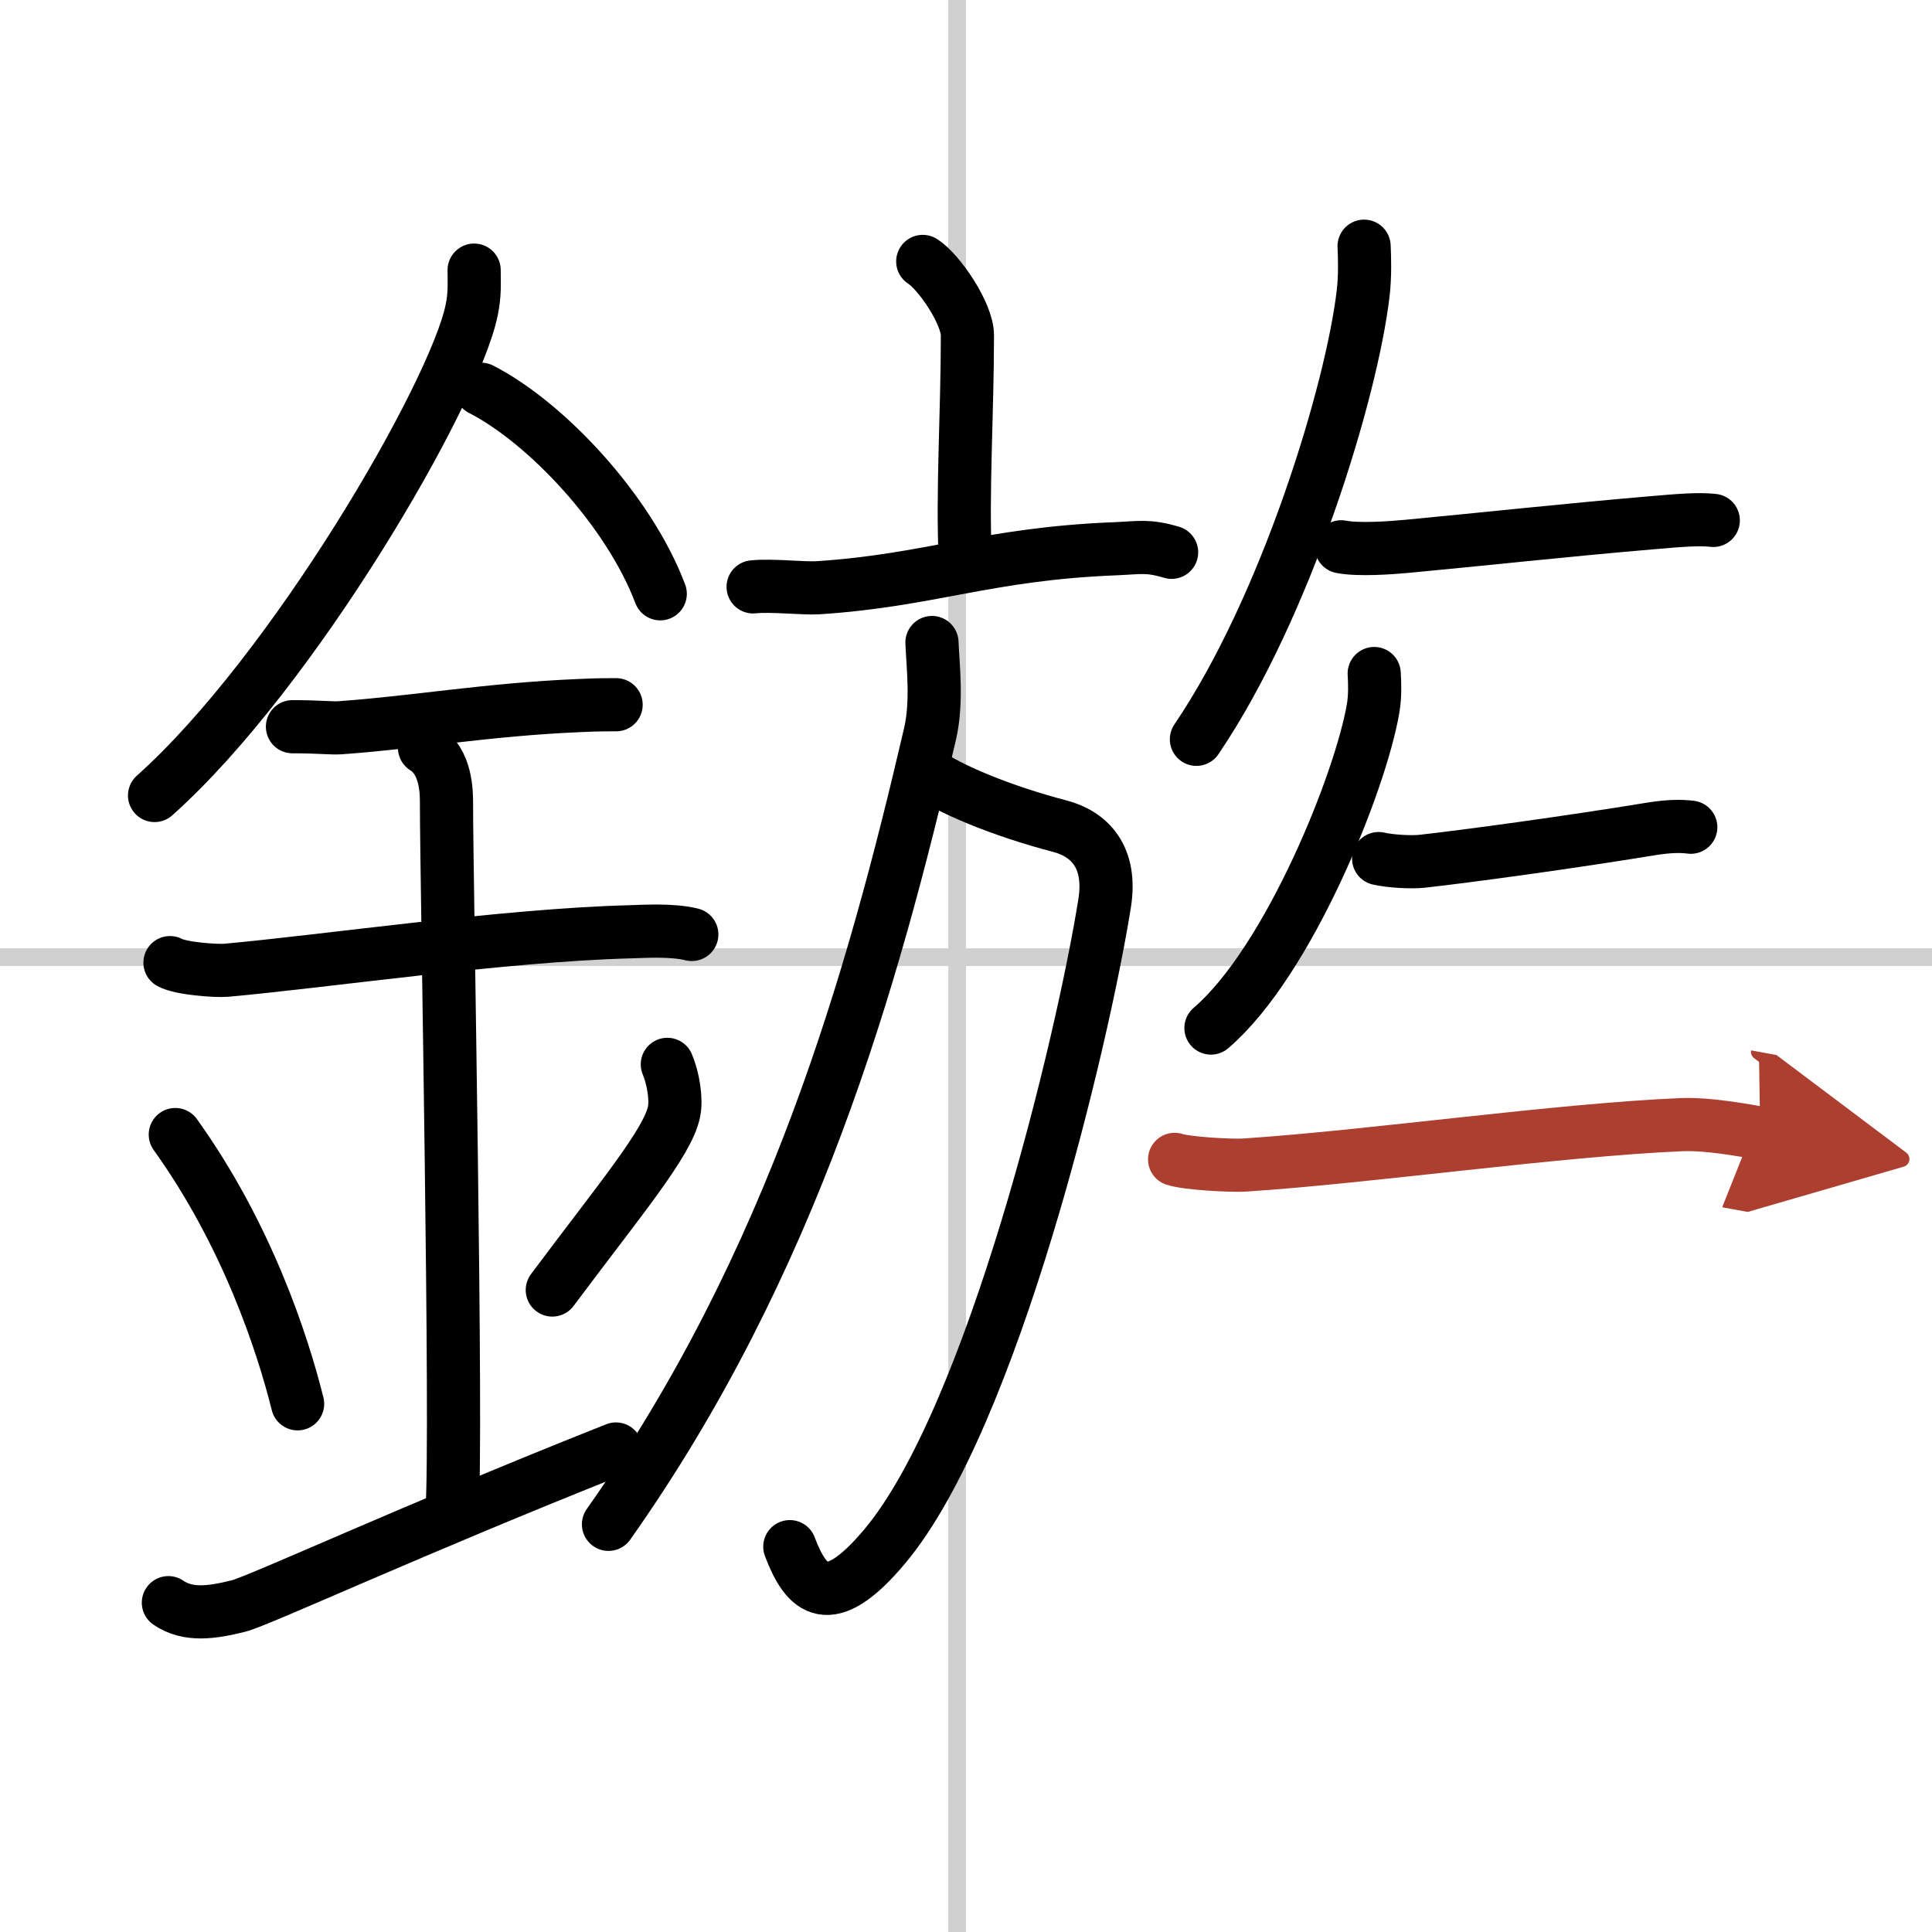 <svg width="400" height="400" viewBox="0 0 109 109" xmlns="http://www.w3.org/2000/svg"><defs><marker id="a" markerWidth="4" orient="auto" refX="1" refY="5" viewBox="0 0 10 10"><polyline points="0 0 10 5 0 10 1 5" fill="#ad3f31" stroke="#ad3f31"/></marker></defs><g fill="none" stroke="#000" stroke-linecap="round" stroke-linejoin="round" stroke-width="3"><rect width="100%" height="100%" fill="#fff" stroke="#fff"/><line x1="54" x2="54" y2="109" stroke="#d0d0d0" stroke-width="1"/><line x2="109" y1="54" y2="54" stroke="#d0d0d0" stroke-width="1"/><path d="m26.75 15.24c0 0.75 0.05 1.35-0.14 2.26-0.96 4.71-10.08 20.41-17.89 27.38"/><path d="m27.14 21.96c3.66 1.87 8.33 6.83 10.11 11.54"/><path d="m16.5 41c1.5 0 2.18 0.09 2.67 0.06 4.33-0.31 8.33-1.03 13.44-1.25 0.74-0.03 0.9-0.05 2.15-0.05"/><path d="m9.59 54.31c0.59 0.33 2.56 0.48 3.17 0.43 5.49-0.49 15.74-1.99 22.78-2.17 0.75-0.02 2.38-0.13 3.49 0.15"/><path d="m23.95 42.19c1.24 0.78 1.24 2.52 1.24 3.14 0 4.35 0.62 35.63 0.31 39.98"/><path d="m9.89 64.01c4.08 5.69 6.07 11.86 6.9 15.19"/><path d="m37.65 60.05c0.34 0.8 0.52 1.98 0.38 2.66-0.34 1.74-3.04 4.94-6.87 10.07"/><path d="m9.5 90.42c1.1 0.75 2.42 0.57 3.95 0.19 1.14-0.28 9.88-4.33 21.3-8.86"/><path d="m52.06 14.75c0.95 0.61 2.52 2.96 2.52 4.16 0 4.45-0.3 8.88-0.12 12.65"/><path d="m42.49 33.11c1.07-0.11 2.79 0.1 3.65 0.05 6.35-0.41 9.51-1.91 16.77-2.2 1.42-0.06 1.85-0.2 3.19 0.2"/><path d="M52.13,43.5c1.37,1,4.37,2.25,7.66,3.11c1.68,0.44,2.95,1.74,2.53,4.36C61.08,58.75,56,80,49.91,87.25c-3.14,3.74-4.41,2.5-5.35,0.01"/><path d="M52.58,36.25c0.05,1.28,0.31,3.35-0.11,5.16C49.25,55.25,44.75,71.25,34.33,86"/><path d="m76.96 13.89c0.03 0.66 0.06 1.69-0.05 2.63-0.64 5.55-4.35 17.73-9.41 25.19"/><path d="m75.67 30.85c0.97 0.19 2.78 0.06 3.74-0.03 3.95-0.37 8.88-0.91 13.82-1.33 1.61-0.14 2.62-0.22 3.43-0.13"/><path d="m77.53 38c0.03 0.49 0.06 1.26-0.06 1.96-0.7 4.13-4.76 14.28-9.15 18.04"/><path d="m77.78 48.44c0.64 0.15 1.83 0.22 2.46 0.15 2.6-0.29 8.25-1.06 12.89-1.82 1.04-0.17 1.73-0.17 2.26-0.1"/><path d="m66.27 65.41c0.69 0.23 3.2 0.37 3.95 0.32 7.14-0.47 17.52-1.97 24.65-2.28 0.95-0.04 2.31 0.09 4.44 0.48" marker-end="url(#a)" stroke="#ad3f31"/></g></svg>
